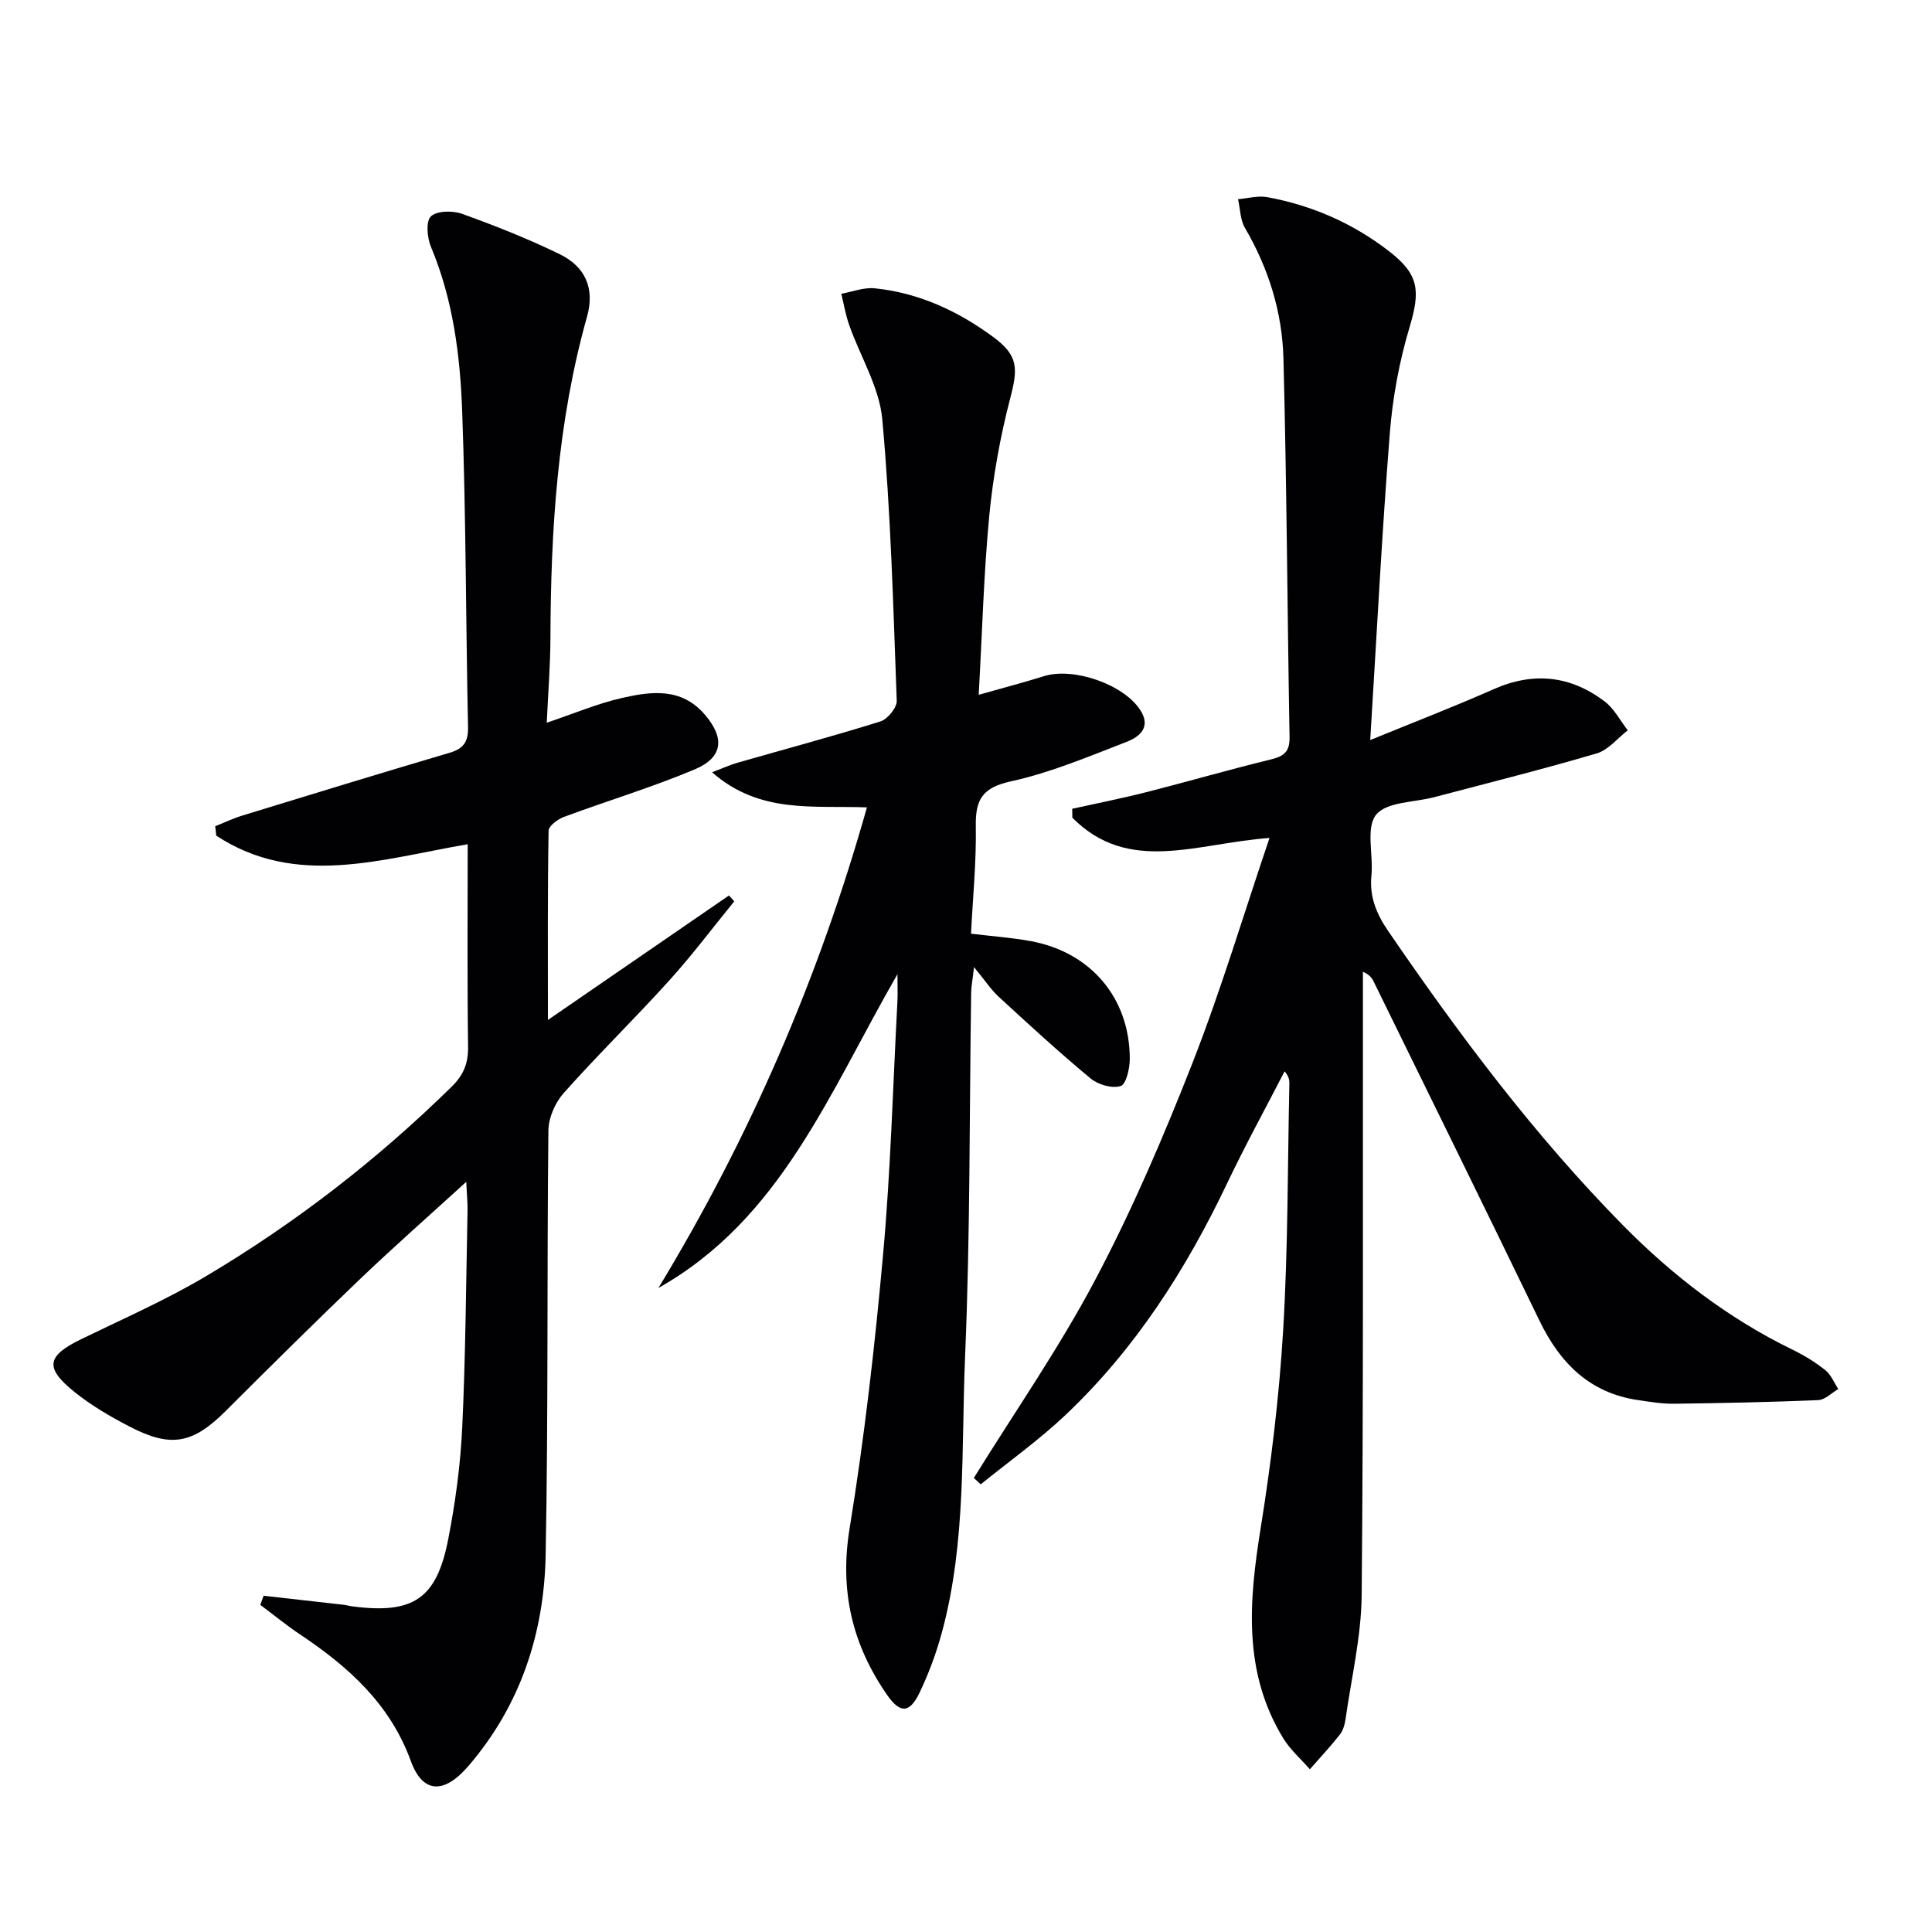 <svg enable-background="new 0 0 400 400" viewBox="0 0 400 400" xmlns="http://www.w3.org/2000/svg"><g fill="#010103"><path d="m262.84 173.49c-15.04 1.07-29.13 7.61-40.82-4.19-.01-.62-.02-1.23-.03-1.85 5.08-1.13 10.19-2.13 15.22-3.41 8.69-2.21 17.3-4.71 26-6.83 2.73-.66 3.83-1.68 3.78-4.63-.47-26.13-.58-52.28-1.27-78.4-.25-9.54-3.07-18.61-7.96-26.98-.99-1.69-.99-3.96-1.44-5.96 2.03-.17 4.14-.78 6.07-.42 9.3 1.71 17.79 5.44 25.27 11.25 6.17 4.79 6.42 8.15 4.18 15.65-2.12 7.1-3.51 14.55-4.09 21.94-1.65 20.86-2.71 41.77-4.06 63.56 9.08-3.72 17.4-6.92 25.55-10.53 8.26-3.66 15.91-2.81 22.97 2.52 1.98 1.49 3.22 3.97 4.8 5.99-2.12 1.64-4.01 4.07-6.41 4.78-11.13 3.28-22.4 6.09-33.63 9.06-4.17 1.1-9.9.95-12.07 3.65-2.16 2.7-.54 8.28-.96 12.56-.44 4.42 1.03 7.95 3.49 11.54 14.68 21.46 30.23 42.23 48.5 60.8 10.33 10.49 21.91 19.39 35.24 25.87 2.38 1.16 4.68 2.57 6.75 4.22 1.18.94 1.8 2.58 2.68 3.9-1.38.8-2.74 2.24-4.15 2.3-9.94.42-19.89.62-29.84.75-2.48.03-4.97-.39-7.44-.75-10.02-1.46-16.17-7.63-20.43-16.43-11.36-23.48-22.9-46.89-34.38-70.31-.34-.7-.83-1.33-2.18-1.95v5.1c-.04 41.32.12 82.64-.26 123.95-.08 8.55-2.12 17.09-3.33 25.62-.16 1.13-.5 2.39-1.18 3.26-1.96 2.49-4.13 4.81-6.22 7.19-1.86-2.13-4.06-4.05-5.51-6.42-8.39-13.74-7.09-28.46-4.67-43.52 2.18-13.6 3.84-27.33 4.66-41.07 1.01-16.93.91-33.93 1.28-50.89.02-.77-.09-1.54-.99-2.6-3.97 7.7-8.14 15.3-11.86 23.11-8.51 17.88-19.04 34.36-33.48 48.02-5.48 5.19-11.69 9.61-17.57 14.38-.48-.44-.96-.88-1.43-1.32 8.46-13.67 17.69-26.93 25.18-41.11 7.66-14.5 14.16-29.68 20.15-44.97 5.89-15.06 10.52-30.61 15.89-46.43z"/><path d="m54.58 330.38c5.52.62 11.03 1.24 16.55 1.87.66.08 1.3.27 1.96.35 12.46 1.59 17.3-1.57 19.7-13.88 1.49-7.64 2.55-15.44 2.91-23.2.7-14.95.79-29.93 1.1-44.9.03-1.59-.14-3.18-.27-5.93-7.84 7.15-15.02 13.47-21.93 20.07-9.39 8.98-18.61 18.12-27.8 27.3-6.85 6.84-11.35 7.79-20.01 3.28-3.96-2.06-7.9-4.35-11.36-7.14-6.27-5.05-5.76-7.47 1.42-10.96 8.66-4.21 17.53-8.11 25.79-13.01 18.52-11 35.47-24.13 50.88-39.25 2.46-2.41 3.44-4.84 3.39-8.28-.19-13.8-.08-27.6-.08-41.91-17.88 3.06-35.55 9.06-52.06-1.78-.07-.65-.14-1.3-.21-1.95 1.89-.75 3.74-1.64 5.68-2.23 14.27-4.38 28.54-8.75 42.86-12.98 2.85-.84 3.86-2.25 3.8-5.28-.46-21.8-.42-43.61-1.21-65.39-.42-11.59-1.88-23.15-6.47-34.08-.79-1.88-1.08-5.29-.01-6.3 1.25-1.18 4.51-1.23 6.45-.53 6.85 2.46 13.65 5.16 20.19 8.34 5.36 2.6 7.33 7.13 5.69 12.95-6.14 21.82-7.51 44.13-7.58 66.63-.02 5.61-.48 11.23-.76 17.44 5.67-1.91 10.53-3.98 15.59-5.13 6.02-1.36 12.24-2.2 17.08 3.39 4.21 4.86 3.89 8.91-2.05 11.41-8.84 3.72-18.08 6.49-27.08 9.84-1.28.47-3.15 1.87-3.16 2.86-.22 12.6-.14 25.2-.14 39.17 13.18-9.06 25.33-17.41 37.48-25.77.37.4.74.8 1.1 1.21-4.46 5.47-8.71 11.14-13.44 16.37-7.14 7.9-14.78 15.36-21.86 23.31-1.77 1.99-3.15 5.12-3.18 7.75-.32 29.32-.01 58.64-.57 87.95-.31 16.16-5.21 31.1-15.99 43.64-5.06 5.89-9.47 5.71-11.93-1.05-4.3-11.8-12.91-19.49-22.9-26.17-2.85-1.9-5.51-4.09-8.26-6.14.24-.65.47-1.27.69-1.89z"/><path d="m202.63 143.85c5.01-1.42 9.3-2.54 13.52-3.86 6.1-1.91 16.5 1.69 19.94 7.03 2.3 3.57-.2 5.55-2.83 6.57-7.88 3.04-15.76 6.39-23.96 8.18-5.85 1.28-7.37 3.71-7.27 9.23.13 7.41-.62 14.84-.99 22.31 4.48.54 8.44.82 12.32 1.53 12.48 2.28 20.54 11.79 20.55 24.38 0 1.98-.75 5.27-1.88 5.63-1.78.56-4.67-.27-6.23-1.56-6.53-5.42-12.78-11.17-19.03-16.92-1.57-1.45-2.78-3.3-5.11-6.14-.33 2.89-.57 4.05-.59 5.22-.38 25.14-.19 50.31-1.26 75.42-.81 19.04.28 38.33-4.78 57.03-1.16 4.3-2.73 8.55-4.65 12.56-2.07 4.31-4.04 4.33-6.75.41-7.21-10.42-9.83-21.56-7.73-34.43 3.07-18.81 5.23-37.8 6.94-56.79 1.57-17.38 2.03-34.85 2.96-52.29.08-1.42.01-2.84.01-5.67-14.19 24.64-24.14 50.69-49.49 64.97 18.89-31.14 33.18-64.11 43.17-99.5-11.12-.43-22.23 1.39-32.06-7.27 2.37-.9 3.79-1.56 5.27-1.98 9.87-2.83 19.8-5.48 29.59-8.55 1.48-.46 3.42-2.85 3.37-4.28-.72-19.43-1.23-38.9-2.99-58.24-.6-6.66-4.55-13-6.85-19.53-.74-2.1-1.11-4.32-1.64-6.49 2.31-.41 4.67-1.36 6.91-1.13 9.15.93 17.28 4.71 24.59 10.11 5.19 3.84 5.08 6.5 3.49 12.59-2.07 7.97-3.56 16.17-4.35 24.36-1.15 12.04-1.46 24.15-2.19 37.1z"/></g></svg>